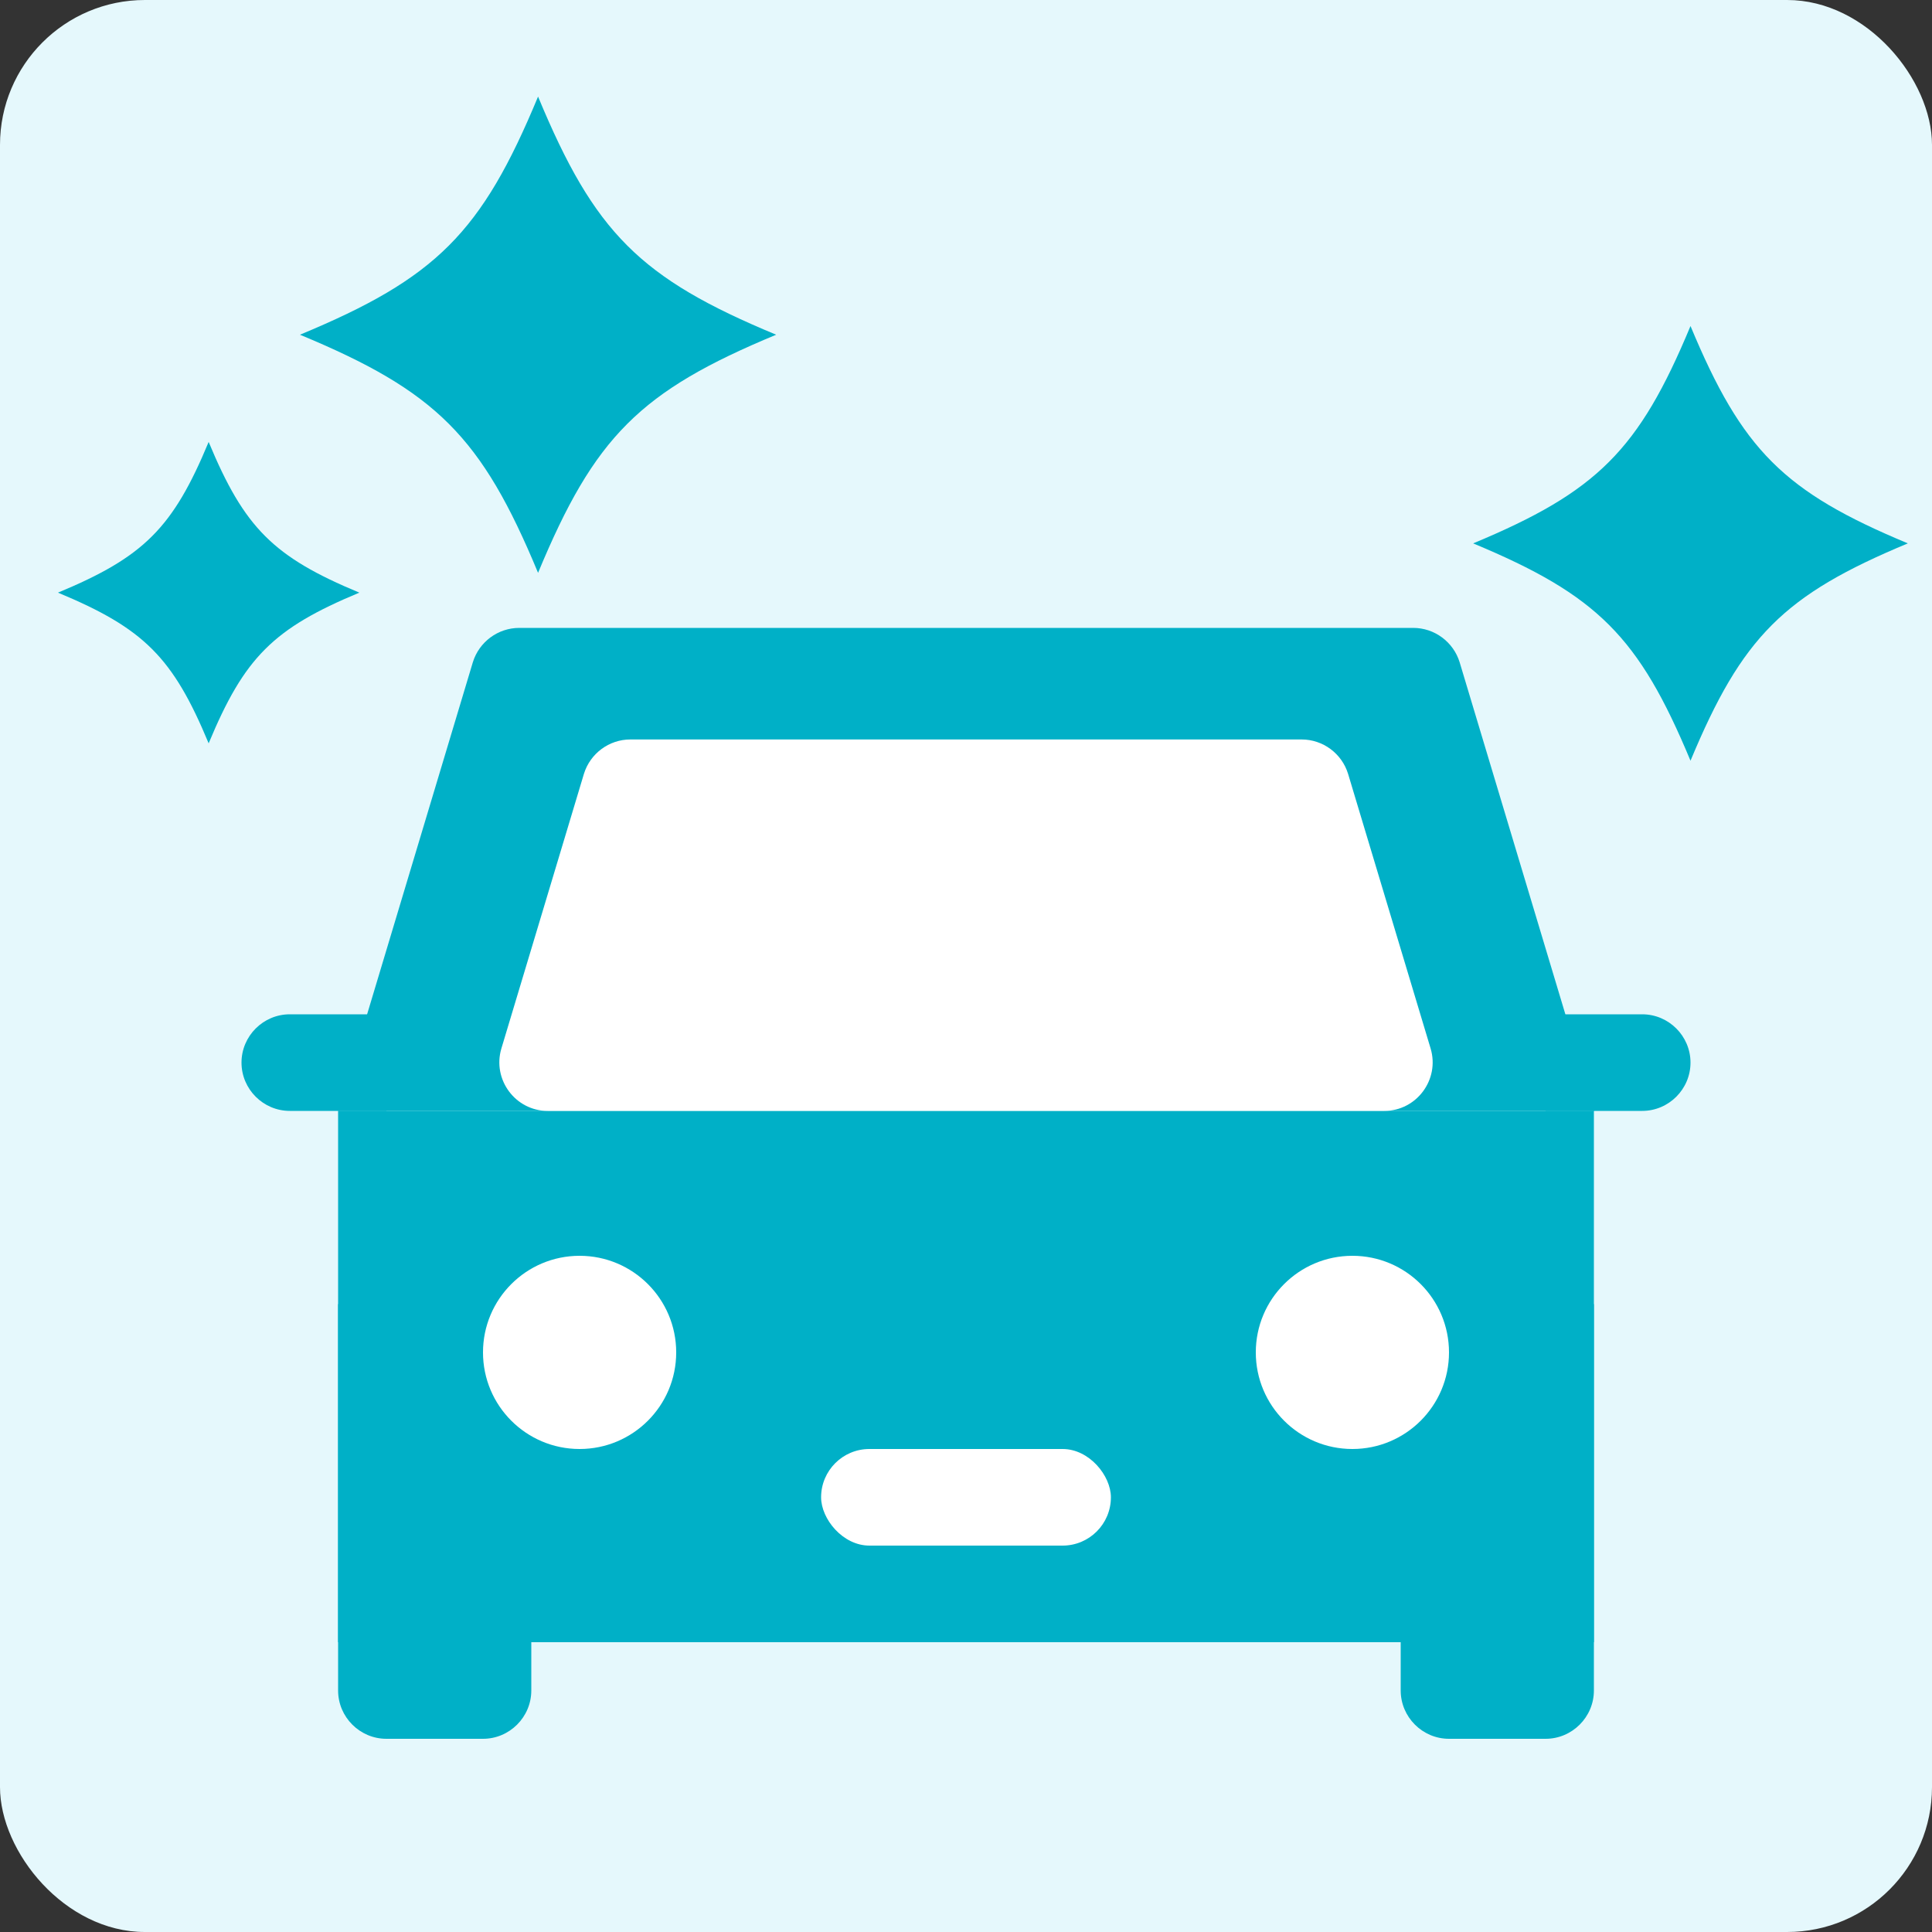 <?xml version="1.0" encoding="utf-8"?>
<svg xmlns="http://www.w3.org/2000/svg" viewBox="0 0 40 40">
  <rect x="0" y="0" width="40" height="40" fill="#333333" stroke="none"/>
  <defs>
    <style>
      .cls-1 {
        fill: #00b0c7;
      }

      .cls-2 {
        fill: #fff;
      }

      .cls-3 {
        fill: #e5f8fc;
      }
    </style>
  </defs>
  <g id="_レイヤー_1" data-name="レイヤー 1">
    <rect class="cls-3" width="40" height="40" rx="3" ry="3"/>
  </g>
  <g id="_レイヤー_2" data-name="レイヤー 2">
    <rect class="cls-1" x="7" y="23" width="26" height="11"/>
    <path class="cls-1" d="M33,23H7l2.79-9.29c.13-.42.52-.71.96-.71h18.51c.44,0,.83.29.96.71l2.79,9.29Z"/>
    <path class="cls-1" d="M7,27h4v8c0,.55-.45,1-1,1h-2c-.55,0-1-.45-1-1v-8h0Z"/>
    <path class="cls-1" d="M29,27h4v8c0,.55-.45,1-1,1h-2c-.55,0-1-.45-1-1v-8h0Z"/>
    <path class="cls-1" d="M32,21h2c.55,0,1,.45,1,1h0c0,.55-.45,1-1,1h-2v-2h0Z"/>
    <path class="cls-1" d="M6,21h2v2h-2c-.55,0-1-.45-1-1h0c0-.55.45-1,1-1Z"/>
    <path class="cls-1" d="M16.07,6.93c-2.82,1.17-3.76,2.11-4.93,4.93-1.17-2.82-2.11-3.76-4.93-4.93,2.82-1.17,3.76-2.11,4.93-4.93,1.17,2.82,2.11,3.76,4.93,4.93Z"/>
    <path class="cls-1" d="M39.5,11.25c-2.57,1.07-3.43,1.93-4.5,4.5-1.07-2.57-1.93-3.43-4.5-4.5,2.57-1.07,3.43-1.93,4.5-4.5,1.07,2.57,1.93,3.43,4.5,4.5Z"/>
    <path class="cls-1" d="M7.44,12.27c-1.78.74-2.38,1.34-3.12,3.12-.74-1.78-1.34-2.38-3.12-3.12,1.78-.74,2.38-1.34,3.12-3.12.74,1.78,1.34,2.38,3.12,3.12Z"/>
    <path class="cls-2" d="M28.66,23H11.34c-.67,0-1.15-.65-.96-1.29l1.71-5.69c.13-.42.52-.71.96-.71h13.9c.44,0,.83.29.96.71l1.71,5.69c.19.64-.29,1.29-.96,1.29Z"/>
    <circle class="cls-2" cx="28" cy="28" r="2"/>
    <circle class="cls-2" cx="12" cy="28" r="2"/>
    <rect class="cls-2" x="17" y="30" width="6" height="2" rx="1" ry="1"/>
  </g>
</svg>